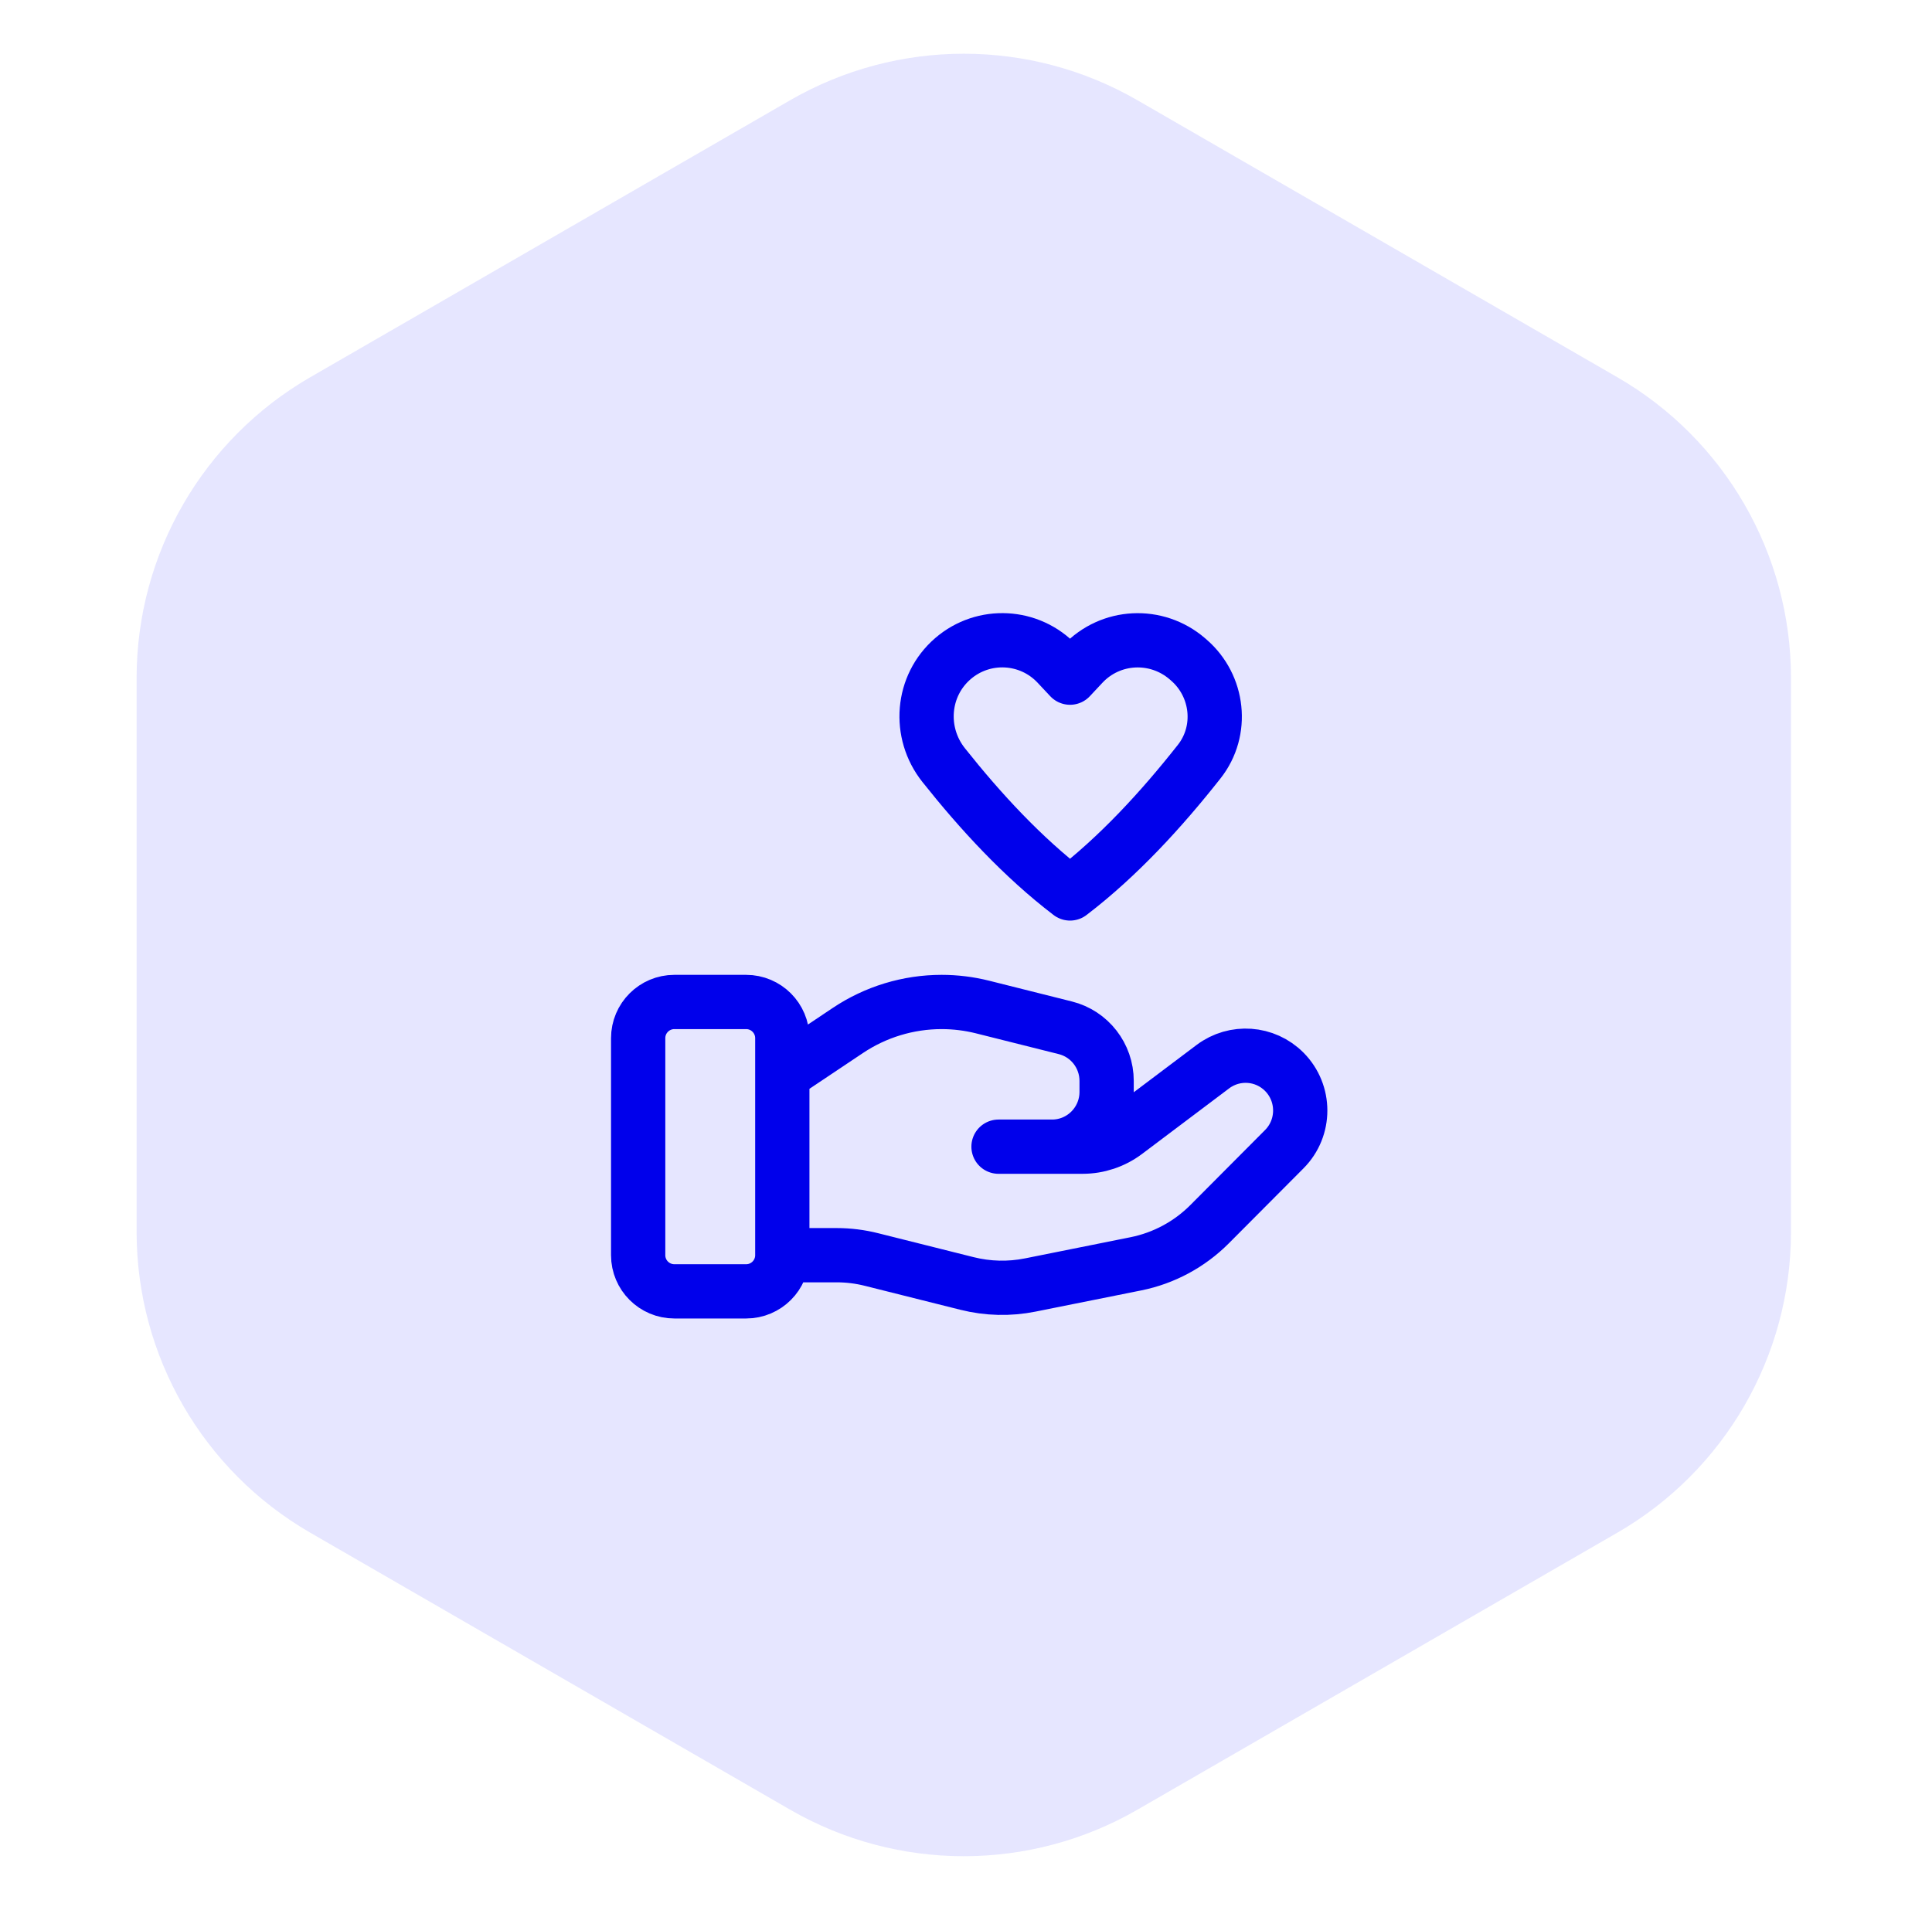 <svg width="89" height="88" viewBox="0 0 89 88" fill="none" xmlns="http://www.w3.org/2000/svg">
<path d="M36.398 83.381C41.349 86.239 47.448 86.239 52.398 83.381L74.504 70.619C79.454 67.761 82.504 62.479 82.504 56.762V31.238C82.504 25.521 79.454 20.239 74.504 17.381L52.398 4.619C47.448 1.761 41.349 1.761 36.398 4.619L14.293 17.381C9.343 20.239 6.293 25.521 6.293 31.238V56.762C6.293 62.479 9.343 67.761 14.293 70.619L36.398 83.381Z" fill="#E6E6FF"/>
<path d="M36.038 57.833V47.833C36.038 46.913 35.292 46.166 34.372 46.166H31.065C30.145 46.166 29.398 46.913 29.398 47.833V57.833C29.398 58.753 30.145 59.499 31.065 59.499H34.372C35.292 59.499 36.038 58.753 36.038 57.833ZM36.038 57.833H38.54C39.083 57.833 39.625 57.9 40.15 58.033L44.548 59.136C45.503 59.376 46.498 59.4 47.462 59.206L52.327 58.23C53.613 57.971 54.793 57.336 55.72 56.406L59.16 52.951C60.142 51.966 60.142 50.368 59.16 49.381C58.275 48.493 56.875 48.393 55.873 49.146L51.863 52.166C51.288 52.599 50.59 52.833 49.872 52.833H45.998H48.463C49.852 52.833 50.978 51.703 50.978 50.308V49.803C50.978 48.645 50.193 47.635 49.073 47.355L45.268 46.4C44.65 46.245 44.015 46.166 43.378 46.166C41.84 46.166 40.335 46.623 39.055 47.481L36.038 49.499M49.875 30.601L49.293 31.223L48.71 30.601C47.432 29.238 45.312 29.126 43.898 30.346C42.453 31.593 42.282 33.755 43.47 35.251C45.17 37.391 47.118 39.505 49.293 41.166C51.523 39.463 53.513 37.286 55.243 35.091C56.367 33.666 56.135 31.598 54.765 30.413L54.702 30.358C53.275 29.126 51.153 29.238 49.875 30.601Z" stroke="#0000EB" stroke-width="2.5" stroke-linecap="round" stroke-linejoin="round"/>
</svg>
